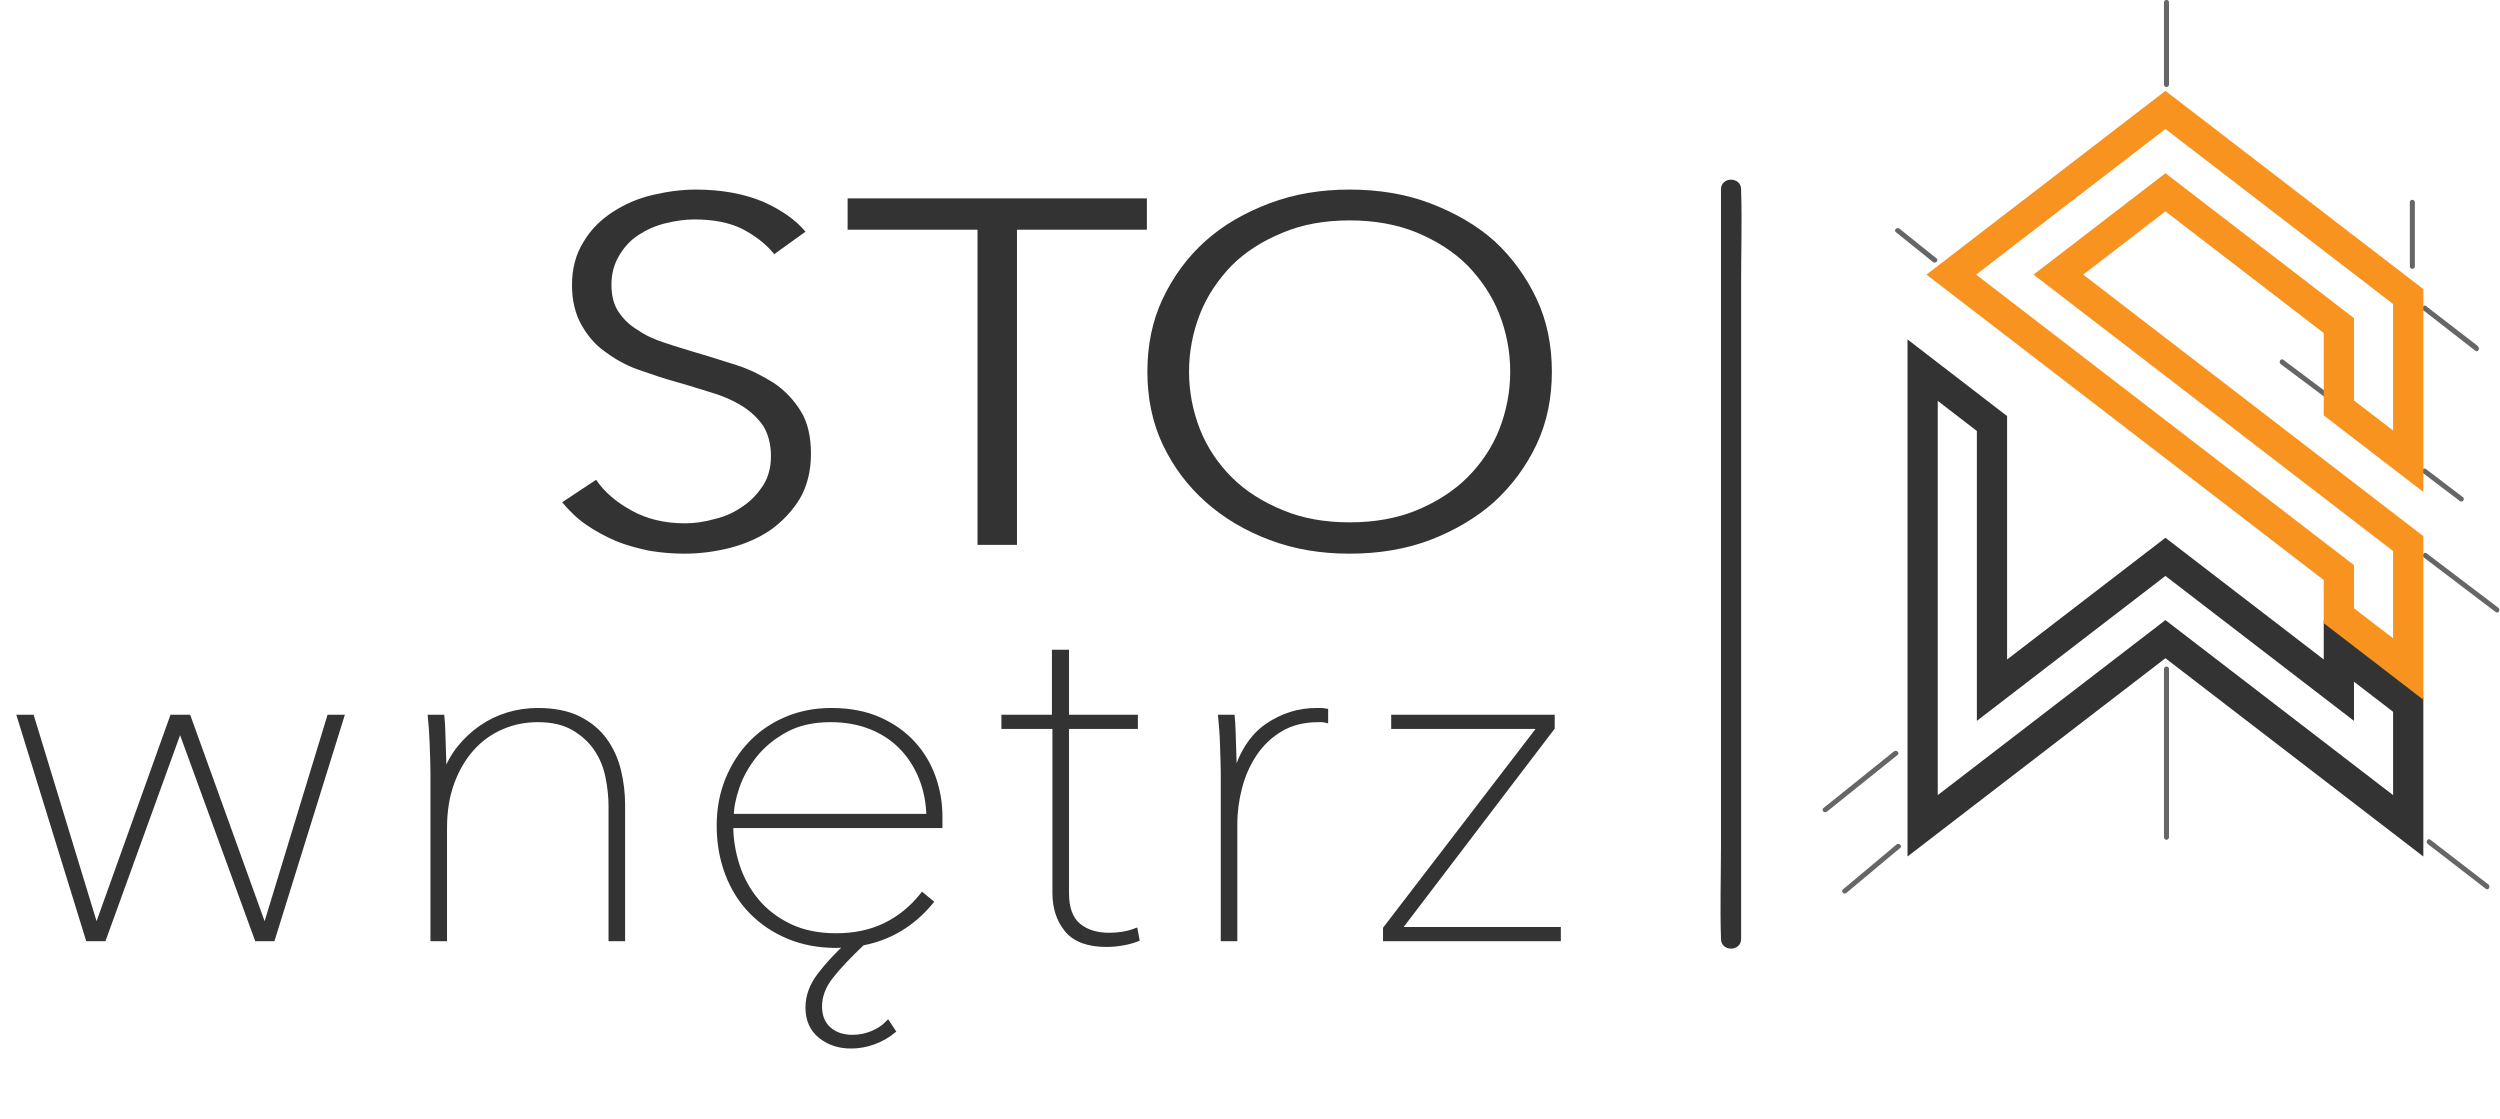 <?xml version="1.0" encoding="UTF-8" standalone="no"?> <svg xmlns="http://www.w3.org/2000/svg" xmlns:xlink="http://www.w3.org/1999/xlink" xmlns:serif="http://www.serif.com/" width="100%" height="100%" viewBox="0 0 496 222" version="1.1" xml:space="preserve" style="fill-rule:evenodd;clip-rule:evenodd;stroke-miterlimit:10;"> <g> <path id="svg_1" d="M430.33,166.11L430.33,132.74C430.33,132.466 430.104,132.24 429.83,132.24C429.556,132.24 429.33,132.466 429.33,132.74L429.33,166.11C429.33,166.384 429.556,166.61 429.83,166.61C430.104,166.61 430.33,166.384 430.33,166.11ZM430.33,16.77L430.33,0.48C430.33,0.206 430.104,-0.02 429.83,-0.02C429.556,-0.02 429.33,0.206 429.33,0.48L429.33,16.77C429.33,17.044 429.556,17.27 429.83,17.27C430.104,17.27 430.33,17.044 430.33,16.77ZM493.7,175.48L483.61,167.7L482.17,166.59C481.66,166.2 481.17,167.06 481.67,167.45L491.75,175.23L493.19,176.34C493.7,176.73 494.19,175.86 493.7,175.48ZM384.21,51.27L377.77,46.1L376.85,45.37C376.36,44.97 375.64,45.67 376.15,46.07L382.59,51.25L383.5,51.98C384,52.38 384.71,51.68 384.21,51.27ZM495.67,120.58L483.22,111.13L481.42,109.76C480.91,109.37 480.42,110.24 480.91,110.63L493.36,120.08L495.16,121.44C495.68,121.83 496.16,120.96 495.67,120.58ZM491.62,68.67L482.62,61.72L481.33,60.72C480.82,60.33 480.33,61.2 480.82,61.59L489.82,68.59L491.11,69.59C491.62,69.98 492.11,69.11 491.61,68.72L491.62,68.67ZM479.11,52.84L479.11,40.14C479.11,39.866 478.884,39.64 478.61,39.64C478.336,39.64 478.11,39.866 478.11,40.14L478.11,52.84C478.11,53.114 478.336,53.34 478.61,53.34C478.884,53.34 479.11,53.114 479.11,52.84ZM488.53,98.55L482.18,93.72L481.26,93.03C481.024,92.894 480.718,92.975 480.58,93.21C480.45,93.447 480.53,93.748 480.76,93.89L487.11,98.71L488.03,99.41C488.115,99.472 488.218,99.506 488.324,99.506C488.598,99.506 488.824,99.28 488.824,99.006C488.824,98.81 488.709,98.631 488.53,98.55ZM362.46,161.03L374.74,151.18L376.48,149.78C376.98,149.38 376.27,148.68 375.77,149.07L363.5,158.93L361.76,160.32C361.25,160.73 361.97,161.43 362.46,161.03ZM461.51,77.76L454.07,72.18L453.01,71.38C452.49,71 452.01,71.86 452.5,72.25L459.96,77.83L461.02,78.62C461.53,79.01 462.02,78.14 461.52,77.76L461.51,77.76ZM366.32,177.16L375.67,169.34L376.99,168.25C377.48,167.83 376.77,167.13 376.28,167.54L366.96,175.36L365.64,176.45C365.15,176.87 365.86,177.57 366.35,177.16L366.32,177.16Z" style="fill:rgb(102,102,102);fill-rule:nonzero;"></path> <g id="svg_2"> <path id="svg_3" d="M477.79,139.74L477.79,163.84L429.62,126.81L381.45,163.84L381.45,73.44L395.21,84.03L395.21,136.93L429.62,110.48L464.03,136.93L464.03,129.16L477.79,139.74Z" style="fill:none;fill-rule:nonzero;stroke:rgb(51,51,51);stroke-width:6px;"></path> <path id="svg_4" d="M477.79,58.84L477.79,91.51L464.03,80.93L464.03,64.6L429.62,38.15L408.38,54.48L477.79,107.85L477.79,132.74L464.03,122.16L464.03,113.6L387.13,54.48L429.62,21.81L477.79,58.84Z" style="fill:none;fill-rule:nonzero;stroke:rgb(247,147,30);stroke-width:6px;"></path> </g> <path id="svg_5" d="M341.44,37.58L341.44,168.03C341.44,174.03 341.24,180.03 341.44,186.03L341.44,186.27C341.44,188.85 345.44,188.85 345.44,186.27L345.44,55.82C345.44,49.82 345.63,43.82 345.44,37.82C345.435,37.74 345.435,37.66 345.44,37.58C345.44,35.01 341.44,35 341.44,37.58Z" style="fill:rgb(51,51,51);fill-rule:nonzero;"></path> <g transform="matrix(108.741,0,0,97.09,106.09,108.1)"> <path d="M0.437,-0.594C0.422,-0.615 0.402,-0.632 0.378,-0.646C0.354,-0.659 0.325,-0.665 0.291,-0.665C0.274,-0.665 0.256,-0.662 0.238,-0.657C0.22,-0.652 0.204,-0.644 0.189,-0.633C0.174,-0.622 0.163,-0.608 0.154,-0.591C0.145,-0.574 0.14,-0.555 0.14,-0.532C0.14,-0.509 0.144,-0.491 0.153,-0.476C0.162,-0.461 0.173,-0.449 0.188,-0.439C0.202,-0.428 0.218,-0.42 0.237,-0.413C0.255,-0.406 0.274,-0.4 0.294,-0.393C0.319,-0.385 0.343,-0.376 0.369,-0.367C0.394,-0.358 0.416,-0.345 0.436,-0.331C0.456,-0.316 0.472,-0.297 0.485,-0.274C0.498,-0.251 0.504,-0.221 0.504,-0.186C0.504,-0.151 0.497,-0.12 0.484,-0.095C0.47,-0.069 0.452,-0.048 0.431,-0.031C0.409,-0.014 0.384,-0.002 0.357,0.006C0.329,0.014 0.301,0.018 0.273,0.018C0.252,0.018 0.23,0.016 0.209,0.012C0.188,0.007 0.167,0.001 0.148,-0.008C0.129,-0.017 0.111,-0.028 0.094,-0.041C0.077,-0.054 0.063,-0.07 0.05,-0.087L0.112,-0.133C0.127,-0.108 0.149,-0.087 0.177,-0.07C0.204,-0.053 0.237,-0.044 0.274,-0.044C0.292,-0.044 0.31,-0.047 0.329,-0.053C0.348,-0.058 0.365,-0.067 0.38,-0.079C0.395,-0.09 0.407,-0.105 0.417,-0.122C0.426,-0.138 0.431,-0.158 0.431,-0.181C0.431,-0.206 0.426,-0.226 0.417,-0.243C0.407,-0.259 0.394,-0.273 0.378,-0.284C0.362,-0.295 0.344,-0.304 0.323,-0.311C0.302,-0.318 0.281,-0.326 0.258,-0.333C0.235,-0.34 0.212,-0.349 0.189,-0.358C0.166,-0.367 0.146,-0.38 0.128,-0.395C0.11,-0.409 0.096,-0.428 0.085,-0.45C0.074,-0.472 0.068,-0.499 0.068,-0.531C0.068,-0.565 0.075,-0.594 0.089,-0.619C0.102,-0.644 0.12,-0.664 0.142,-0.68C0.164,-0.696 0.188,-0.708 0.215,-0.715C0.242,-0.722 0.268,-0.726 0.294,-0.726C0.342,-0.726 0.383,-0.717 0.417,-0.701C0.451,-0.684 0.477,-0.663 0.494,-0.64L0.437,-0.594Z" style="fill:rgb(51,51,51);fill-rule:nonzero;"></path> </g> <g transform="matrix(108.741,0,0,97.09,166.861,108.1)"> <path d="M0.321,-0L0.249,-0L0.249,-0.644L0.012,-0.644L0.012,-0.708L0.558,-0.708L0.558,-0.644L0.321,-0.644L0.321,-0Z" style="fill:rgb(51,51,51);fill-rule:nonzero;"></path> </g> <g transform="matrix(108.741,0,0,97.09,221.551,108.1)"> <path d="M0.794,-0.354C0.794,-0.3 0.785,-0.25 0.766,-0.205C0.747,-0.16 0.721,-0.121 0.689,-0.088C0.656,-0.055 0.616,-0.029 0.572,-0.01C0.527,0.009 0.478,0.018 0.425,0.018C0.372,0.018 0.324,0.009 0.279,-0.01C0.234,-0.029 0.195,-0.055 0.162,-0.088C0.129,-0.121 0.103,-0.16 0.084,-0.205C0.065,-0.25 0.056,-0.3 0.056,-0.354C0.056,-0.408 0.065,-0.458 0.084,-0.503C0.103,-0.548 0.129,-0.588 0.162,-0.621C0.195,-0.654 0.234,-0.679 0.279,-0.698C0.324,-0.717 0.372,-0.726 0.425,-0.726C0.478,-0.726 0.527,-0.717 0.572,-0.698C0.616,-0.679 0.656,-0.654 0.689,-0.621C0.721,-0.588 0.747,-0.548 0.766,-0.503C0.785,-0.458 0.794,-0.408 0.794,-0.354ZM0.718,-0.354C0.718,-0.395 0.711,-0.435 0.698,-0.472C0.685,-0.509 0.665,-0.542 0.64,-0.571C0.615,-0.599 0.584,-0.621 0.548,-0.638C0.511,-0.655 0.47,-0.663 0.425,-0.663C0.38,-0.663 0.339,-0.655 0.303,-0.638C0.266,-0.621 0.235,-0.599 0.21,-0.571C0.185,-0.542 0.165,-0.509 0.152,-0.472C0.139,-0.435 0.132,-0.395 0.132,-0.354C0.132,-0.313 0.139,-0.273 0.152,-0.236C0.165,-0.199 0.185,-0.166 0.21,-0.138C0.235,-0.11 0.266,-0.088 0.303,-0.071C0.339,-0.054 0.38,-0.046 0.425,-0.046C0.47,-0.046 0.511,-0.054 0.548,-0.071C0.584,-0.088 0.615,-0.11 0.64,-0.138C0.665,-0.166 0.685,-0.199 0.698,-0.236C0.711,-0.273 0.718,-0.313 0.718,-0.354Z" style="fill:rgb(51,51,51);fill-rule:nonzero;"></path> </g> <g id="svg_9" transform="matrix(1.06,0,0,1,0.5,186.23)"> <path d="M50.52,0L47.655,0L33.33,-41.638L33.139,-41.638L18.909,0L16.044,0L3.247,-43.93L5.444,-43.93L17.476,-2.101L17.668,-2.101L31.802,-43.93L34.762,-43.93L48.992,-2.101L49.183,-2.101L61.216,-43.93L63.412,-43.93L50.52,0Z" style="fill:rgb(51,51,51);fill-rule:nonzero;stroke:rgb(51,51,51);stroke-width:1px;"></path> <g transform="matrix(1,0,0,1,70.57,0)"> <path d="M12.224,-32.375C12.861,-34.412 13.784,-36.226 14.994,-37.818C16.203,-39.41 17.572,-40.763 19.1,-41.877C20.628,-42.991 22.283,-43.835 24.066,-44.408C25.849,-44.981 27.695,-45.267 29.605,-45.267C32.661,-45.267 35.208,-44.726 37.245,-43.644C39.282,-42.561 40.906,-41.129 42.116,-39.346C43.325,-37.563 44.185,-35.558 44.694,-33.33C45.203,-31.101 45.458,-28.841 45.458,-26.549L45.458,0L43.357,0L43.357,-26.358C43.357,-28.141 43.166,-30.051 42.784,-32.088C42.402,-34.125 41.686,-35.972 40.635,-37.627C39.585,-39.282 38.168,-40.667 36.386,-41.781C34.603,-42.895 32.343,-43.453 29.605,-43.453C27.186,-43.453 24.91,-42.959 22.777,-41.972C20.644,-40.985 18.798,-39.569 17.238,-37.723C15.678,-35.876 14.436,-33.632 13.513,-30.99C12.59,-28.348 12.129,-25.339 12.129,-21.965L12.129,0L10.028,0L10.028,-32.852C10.028,-33.552 10.012,-34.412 9.98,-35.431C9.948,-36.449 9.916,-37.484 9.884,-38.534C9.852,-39.585 9.805,-40.588 9.741,-41.542C9.677,-42.498 9.614,-43.293 9.55,-43.93L11.651,-43.93C11.715,-43.293 11.762,-42.498 11.794,-41.542C11.826,-40.588 11.858,-39.553 11.89,-38.439C11.922,-37.325 11.953,-36.242 11.985,-35.192C12.017,-34.141 12.033,-33.202 12.033,-32.375L12.224,-32.375Z" style="fill:rgb(51,51,51);fill-rule:nonzero;stroke:rgb(51,51,51);stroke-width:1px;"></path> </g> <g transform="matrix(1,0,0,1,128.25,0)"> <path d="M38.391,18.336C37.372,19.227 36.179,19.944 34.81,20.485C33.441,21.026 32.024,21.297 30.56,21.297C28.332,21.297 26.438,20.628 24.878,19.291C23.318,17.954 22.538,16.076 22.538,13.657C22.538,11.428 23.27,9.295 24.735,7.258C26.199,5.221 27.95,3.215 29.987,1.242C29.669,1.242 29.319,1.257 28.936,1.289C28.554,1.321 28.173,1.337 27.79,1.337C24.543,1.337 21.583,0.748 18.909,-0.43C16.235,-1.608 13.927,-3.247 11.985,-5.348C10.043,-7.449 8.547,-9.964 7.497,-12.893C6.446,-15.821 5.921,-19.004 5.921,-22.443C5.921,-25.753 6.462,-28.809 7.545,-31.611C8.627,-34.412 10.107,-36.831 11.985,-38.869C13.863,-40.906 16.076,-42.482 18.623,-43.596C21.169,-44.71 23.907,-45.267 26.836,-45.267C30.274,-45.267 33.266,-44.662 35.813,-43.453C38.359,-42.243 40.476,-40.651 42.163,-38.678C43.85,-36.704 45.108,-34.46 45.936,-31.945C46.763,-29.43 47.177,-26.867 47.177,-24.257L47.177,-22.443L8.022,-22.443C8.022,-19.769 8.42,-17.126 9.216,-14.516C10.012,-11.906 11.221,-9.566 12.845,-7.497C14.468,-5.428 16.522,-3.756 19.005,-2.483C21.488,-1.21 24.416,-0.573 27.79,-0.573C31.229,-0.573 34.285,-1.257 36.959,-2.626C39.633,-3.995 41.956,-5.985 43.93,-8.595L45.458,-7.258C42.02,-2.865 37.754,-0.159 32.661,0.86C30.051,3.47 28.061,5.714 26.692,7.592C25.323,9.47 24.639,11.428 24.639,13.466C24.639,15.376 25.212,16.872 26.358,17.954C27.504,19.036 29,19.578 30.847,19.578C32.12,19.578 33.345,19.323 34.523,18.814C35.701,18.304 36.672,17.636 37.436,16.808L38.391,18.336ZM45.172,-24.257C45.108,-27.122 44.614,-29.732 43.691,-32.088C42.768,-34.444 41.511,-36.465 39.919,-38.152C38.327,-39.839 36.417,-41.145 34.189,-42.068C31.961,-42.991 29.478,-43.453 26.74,-43.453C23.429,-43.453 20.596,-42.768 18.241,-41.399C15.885,-40.03 13.959,-38.343 12.463,-36.338C10.967,-34.332 9.868,-32.231 9.168,-30.035C8.468,-27.838 8.118,-25.912 8.118,-24.257L45.172,-24.257Z" style="fill:rgb(51,51,51);fill-rule:nonzero;stroke:rgb(51,51,51);stroke-width:1px;"></path> </g> <g transform="matrix(1,0,0,1,185.55,0)"> <path d="M26.74,0.096C25.976,0.414 25.085,0.669 24.066,0.86C23.047,1.051 22.061,1.146 21.106,1.146C17.668,1.146 15.2,0.175 13.704,-1.767C12.208,-3.709 11.46,-6.144 11.46,-9.073L11.46,-42.116L1.91,-42.116L1.91,-43.93L11.365,-43.93L11.365,-56.823L13.561,-56.823L13.561,-43.93L26.454,-43.93L26.454,-42.116L13.561,-42.116L13.561,-9.073C13.561,-6.08 14.293,-3.931 15.758,-2.626C17.222,-1.321 19.164,-0.669 21.583,-0.669C23.366,-0.669 24.989,-0.955 26.454,-1.528L26.74,0.096Z" style="fill:rgb(51,51,51);fill-rule:nonzero;stroke:rgb(51,51,51);stroke-width:1px;"></path> </g> <g transform="matrix(1,0,0,1,218.49,0)"> <path d="M12.224,-32.375C13.497,-36.959 15.535,-40.253 18.336,-42.259C21.137,-44.264 24.162,-45.267 27.409,-45.267L28.268,-45.267C28.523,-45.267 28.809,-45.235 29.127,-45.172L29.127,-43.357C28.873,-43.421 28.634,-43.453 28.411,-43.453L27.886,-43.453C25.085,-43.453 22.697,-42.832 20.724,-41.59C18.75,-40.349 17.126,-38.725 15.853,-36.72C14.58,-34.714 13.641,-32.486 13.036,-30.035C12.431,-27.584 12.129,-25.148 12.129,-22.729L12.129,0L10.028,0L10.028,-32.852C10.028,-33.552 10.012,-34.412 9.98,-35.431C9.948,-36.449 9.916,-37.484 9.884,-38.534C9.852,-39.585 9.805,-40.588 9.741,-41.542C9.677,-42.498 9.614,-43.293 9.55,-43.93L11.651,-43.93C11.715,-43.293 11.762,-42.498 11.794,-41.542C11.826,-40.588 11.858,-39.553 11.89,-38.439C11.922,-37.325 11.953,-36.242 11.985,-35.192C12.017,-34.141 12.033,-33.202 12.033,-32.375L12.224,-32.375Z" style="fill:rgb(51,51,51);fill-rule:nonzero;stroke:rgb(51,51,51);stroke-width:1px;"></path> </g> <g transform="matrix(1,0,0,1,254.21,0)"> <path d="M4.68,0L4.68,-2.006L33.712,-42.116L6.208,-42.116L6.208,-43.93L35.813,-43.93L35.813,-41.829L7.067,-1.815L36.959,-1.815L36.959,0L4.68,0Z" style="fill:rgb(51,51,51);fill-rule:nonzero;stroke:rgb(51,51,51);stroke-width:1px;"></path> </g> </g> </g> </svg> 